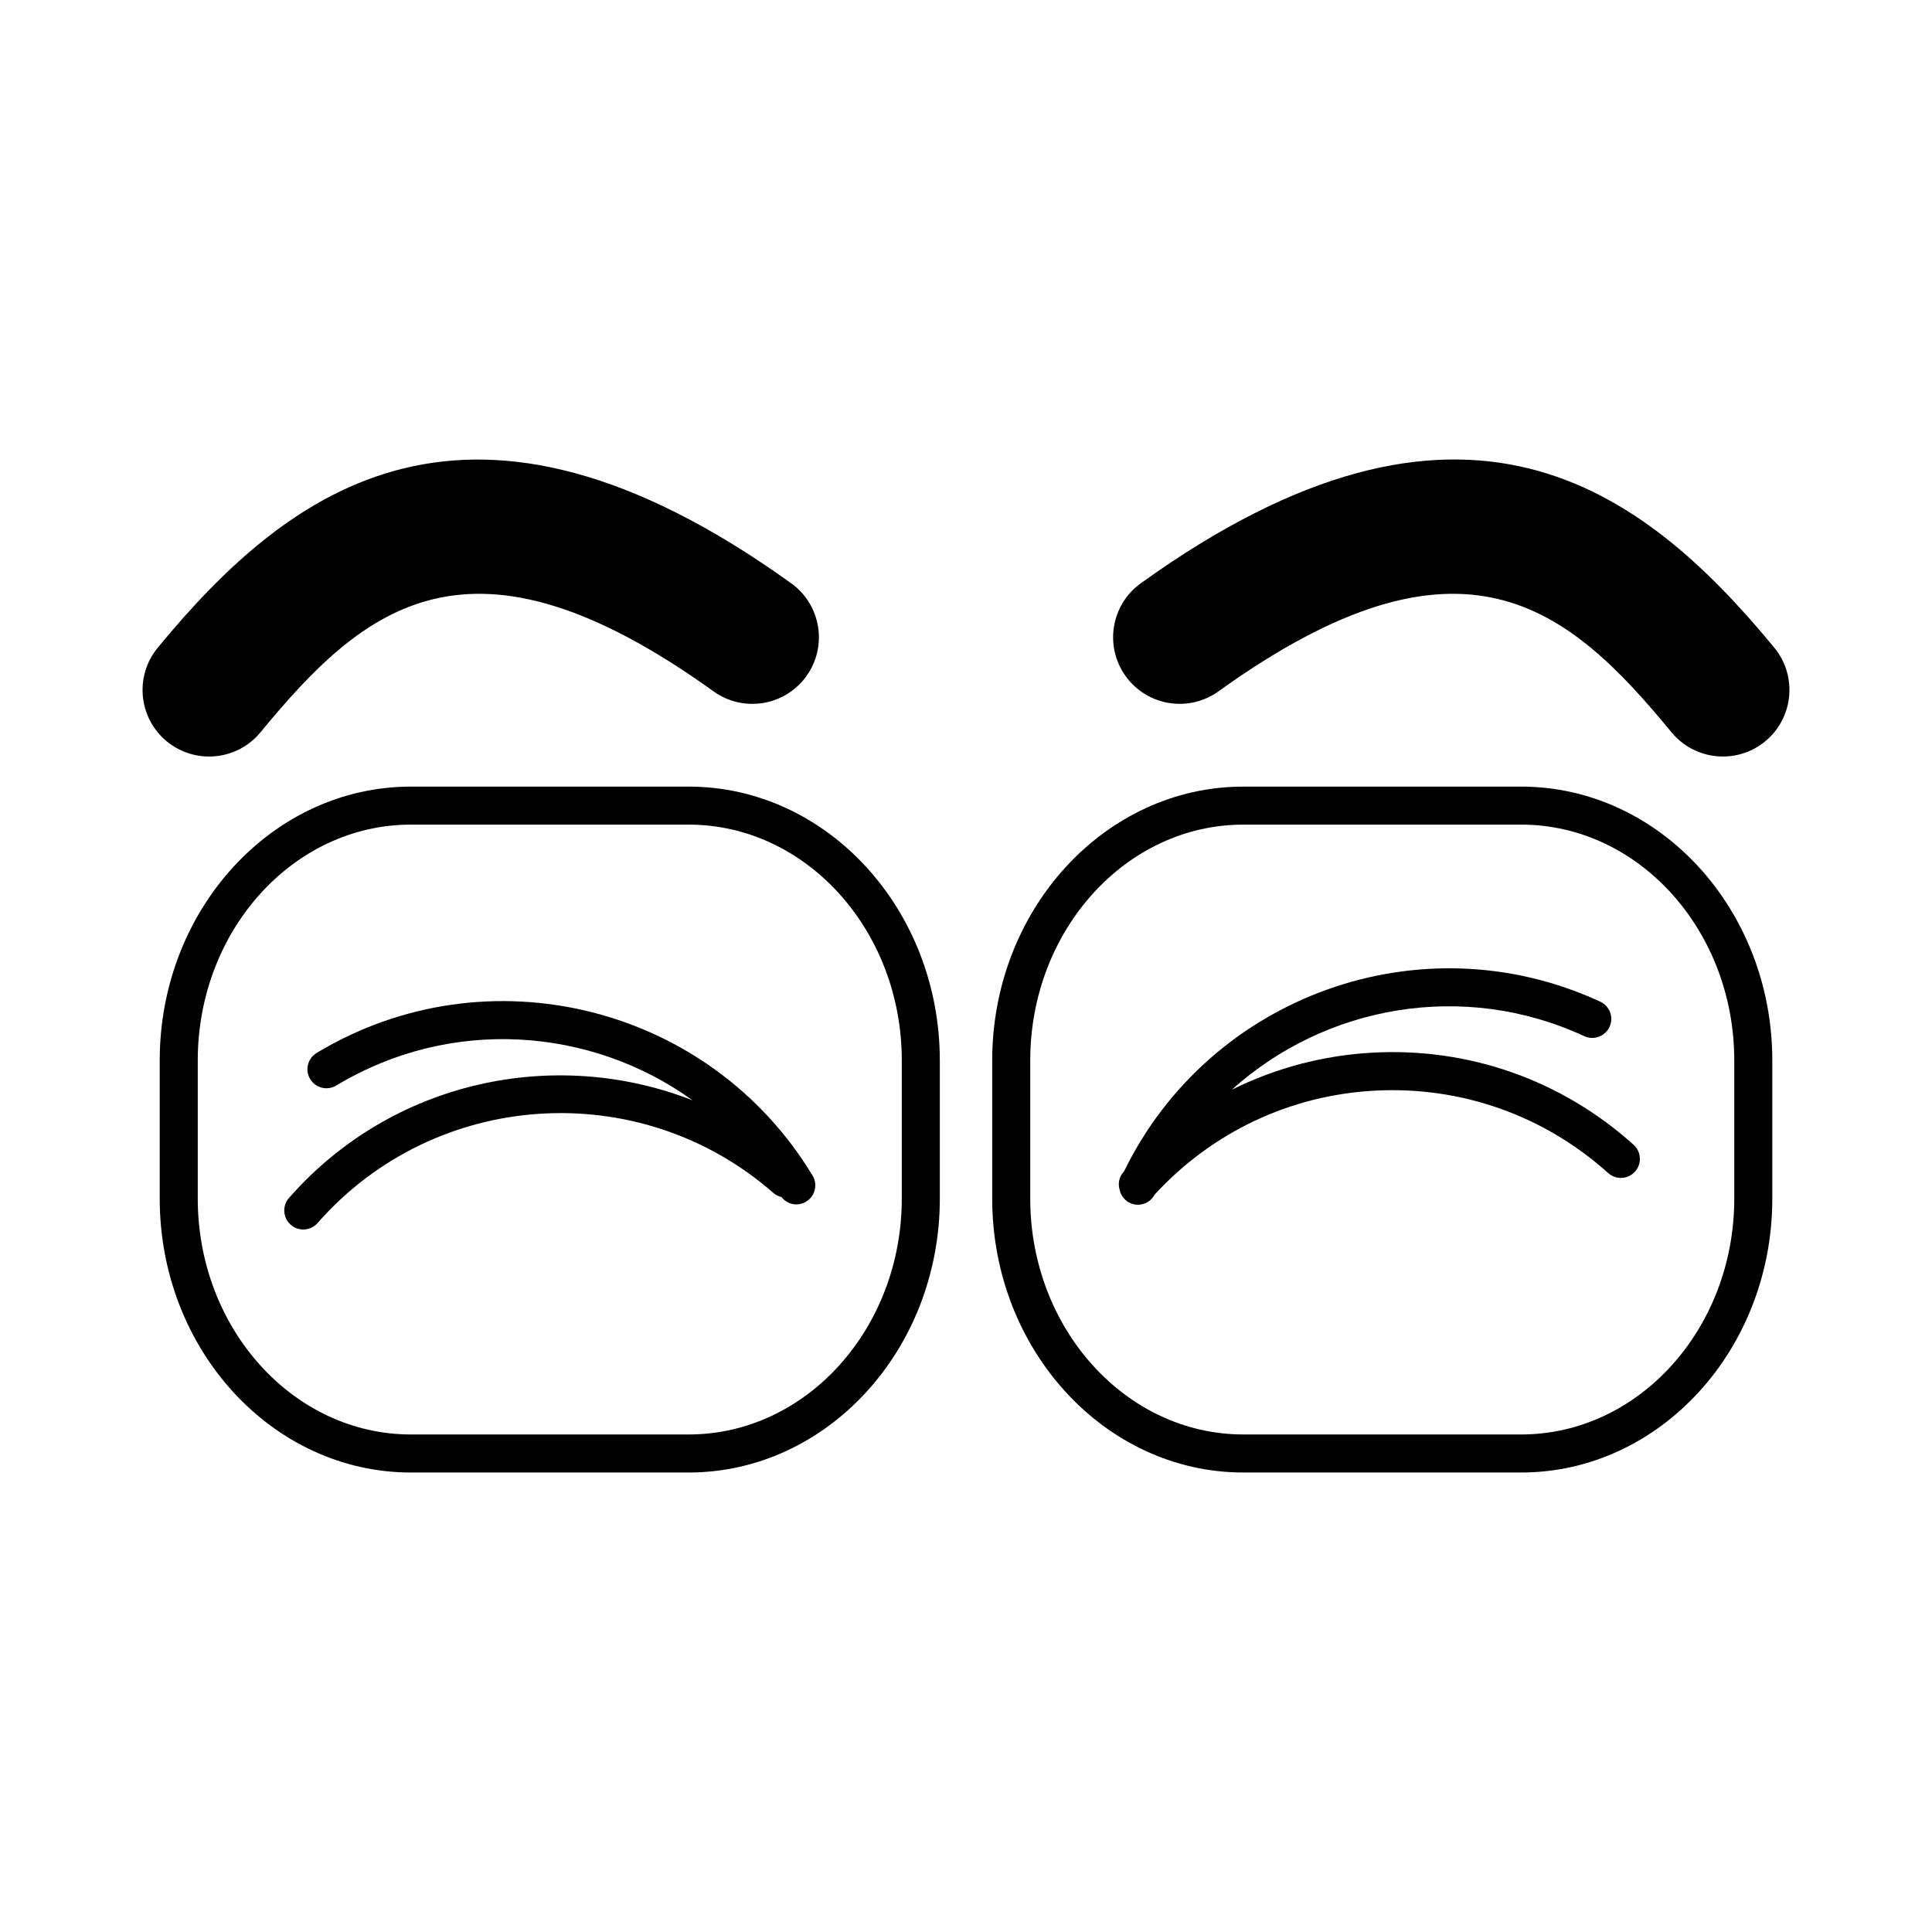 <?xml version="1.0" encoding="UTF-8"?>
<!-- Uploaded to: SVG Repo, www.svgrepo.com, Generator: SVG Repo Mixer Tools -->
<svg fill="#000000" width="800px" height="800px" version="1.1" viewBox="144 144 512 512" xmlns="http://www.w3.org/2000/svg">
 <g>
  <path d="m466.91 327.21c64.562-46.406 92.574-22.547 120.06 10.852 3.481 4.231 8.531 6.422 13.621 6.422 3.941 0 7.914-1.32 11.195-4.016 7.523-6.191 8.602-17.312 2.414-24.828-35.223-42.793-82.715-78.285-167.87-17.074-7.906 5.68-9.715 16.695-4.027 24.609 5.68 7.914 16.699 9.723 24.609 4.035z"/>
  <path d="m199.41 344.49c5.09 0 10.141-2.195 13.621-6.422 27.484-33.398 55.488-57.27 120.06-10.852 7.91 5.688 18.934 3.879 24.609-4.027 5.688-7.91 3.883-18.934-4.027-24.609-85.145-61.203-132.64-25.715-167.87 17.074-6.191 7.516-5.113 18.637 2.41 24.828 3.281 2.688 7.25 4.008 11.199 4.008z"/>
  <path d="m326.5 352.46h-73.613c-36.703 0-66.559 32.562-66.559 72.59v36.586c0 40.031 29.855 72.594 66.559 72.594h73.617c36.699 0 66.559-32.562 66.559-72.594v-36.586c-0.004-40.031-29.863-72.59-66.562-72.59zm56.484 109.17c0 34.477-25.336 62.52-56.48 62.52h-73.617c-31.145 0-56.48-28.043-56.48-62.52v-36.586c0-34.465 25.336-62.512 56.48-62.512h73.617c31.145 0 56.48 28.043 56.48 62.512z"/>
  <path d="m547.12 352.46h-73.617c-36.699 0-66.559 32.562-66.559 72.59v36.586c0 40.031 29.859 72.594 66.559 72.594h73.617c36.703 0 66.559-32.562 66.559-72.594v-36.586c0-40.031-29.855-72.59-66.559-72.59zm56.48 109.17c0 34.477-25.336 62.52-56.48 62.52h-73.617c-31.145 0-56.48-28.043-56.48-62.52v-36.586c0-34.465 25.336-62.512 56.48-62.512h73.617c31.145 0 56.48 28.043 56.48 62.512z"/>
  <path d="m227.91 423.05c-2.383 1.438-3.148 4.527-1.707 6.914 1.43 2.383 4.527 3.148 6.914 1.715 30.273-18.27 67.434-15.547 94.445 3.93-36.508-14.324-79.672-5.281-106.98 25.867-1.832 2.086-1.621 5.273 0.469 7.106 0.953 0.84 2.141 1.25 3.32 1.25 1.395 0 2.797-0.578 3.789-1.715 31.137-35.504 85.359-39.055 120.86-7.918 0.613 0.535 1.328 0.848 2.07 1.031 0.973 1.238 2.418 1.953 3.93 1.953 0.887 0 1.785-0.23 2.602-0.727 2.383-1.438 3.148-4.535 1.715-6.918-27.281-45.184-86.23-59.762-131.43-32.488z"/>
  <path d="m507.82 422.96c-13.215 0.711-25.852 4.109-37.367 9.82 24.723-22.277 61.34-29.031 93.395-14.188 2.523 1.164 5.523 0.074 6.691-2.453 1.168-2.523 0.07-5.516-2.457-6.688-47.324-21.906-103.48-1.688-126.21 45-0.047 0.051-0.102 0.098-0.137 0.141-1.258 1.402-1.516 3.285-0.953 4.949 0.047 0.172 0.059 0.352 0.125 0.523 0.02 0.051 0.059 0.09 0.082 0.133 0.48 1.102 1.301 2.055 2.469 2.602 0.691 0.316 1.406 0.473 2.117 0.469 1.832 0 3.578-1.027 4.469-2.75 15.23-16.512 35.875-26.289 58.32-27.488 22.832-1.203 44.789 6.535 61.816 21.84 2.074 1.859 5.254 1.691 7.113-0.383 1.859-2.066 1.691-5.254-0.379-7.113-19.031-17.113-43.527-25.785-69.094-24.414z"/>
 </g>
</svg>